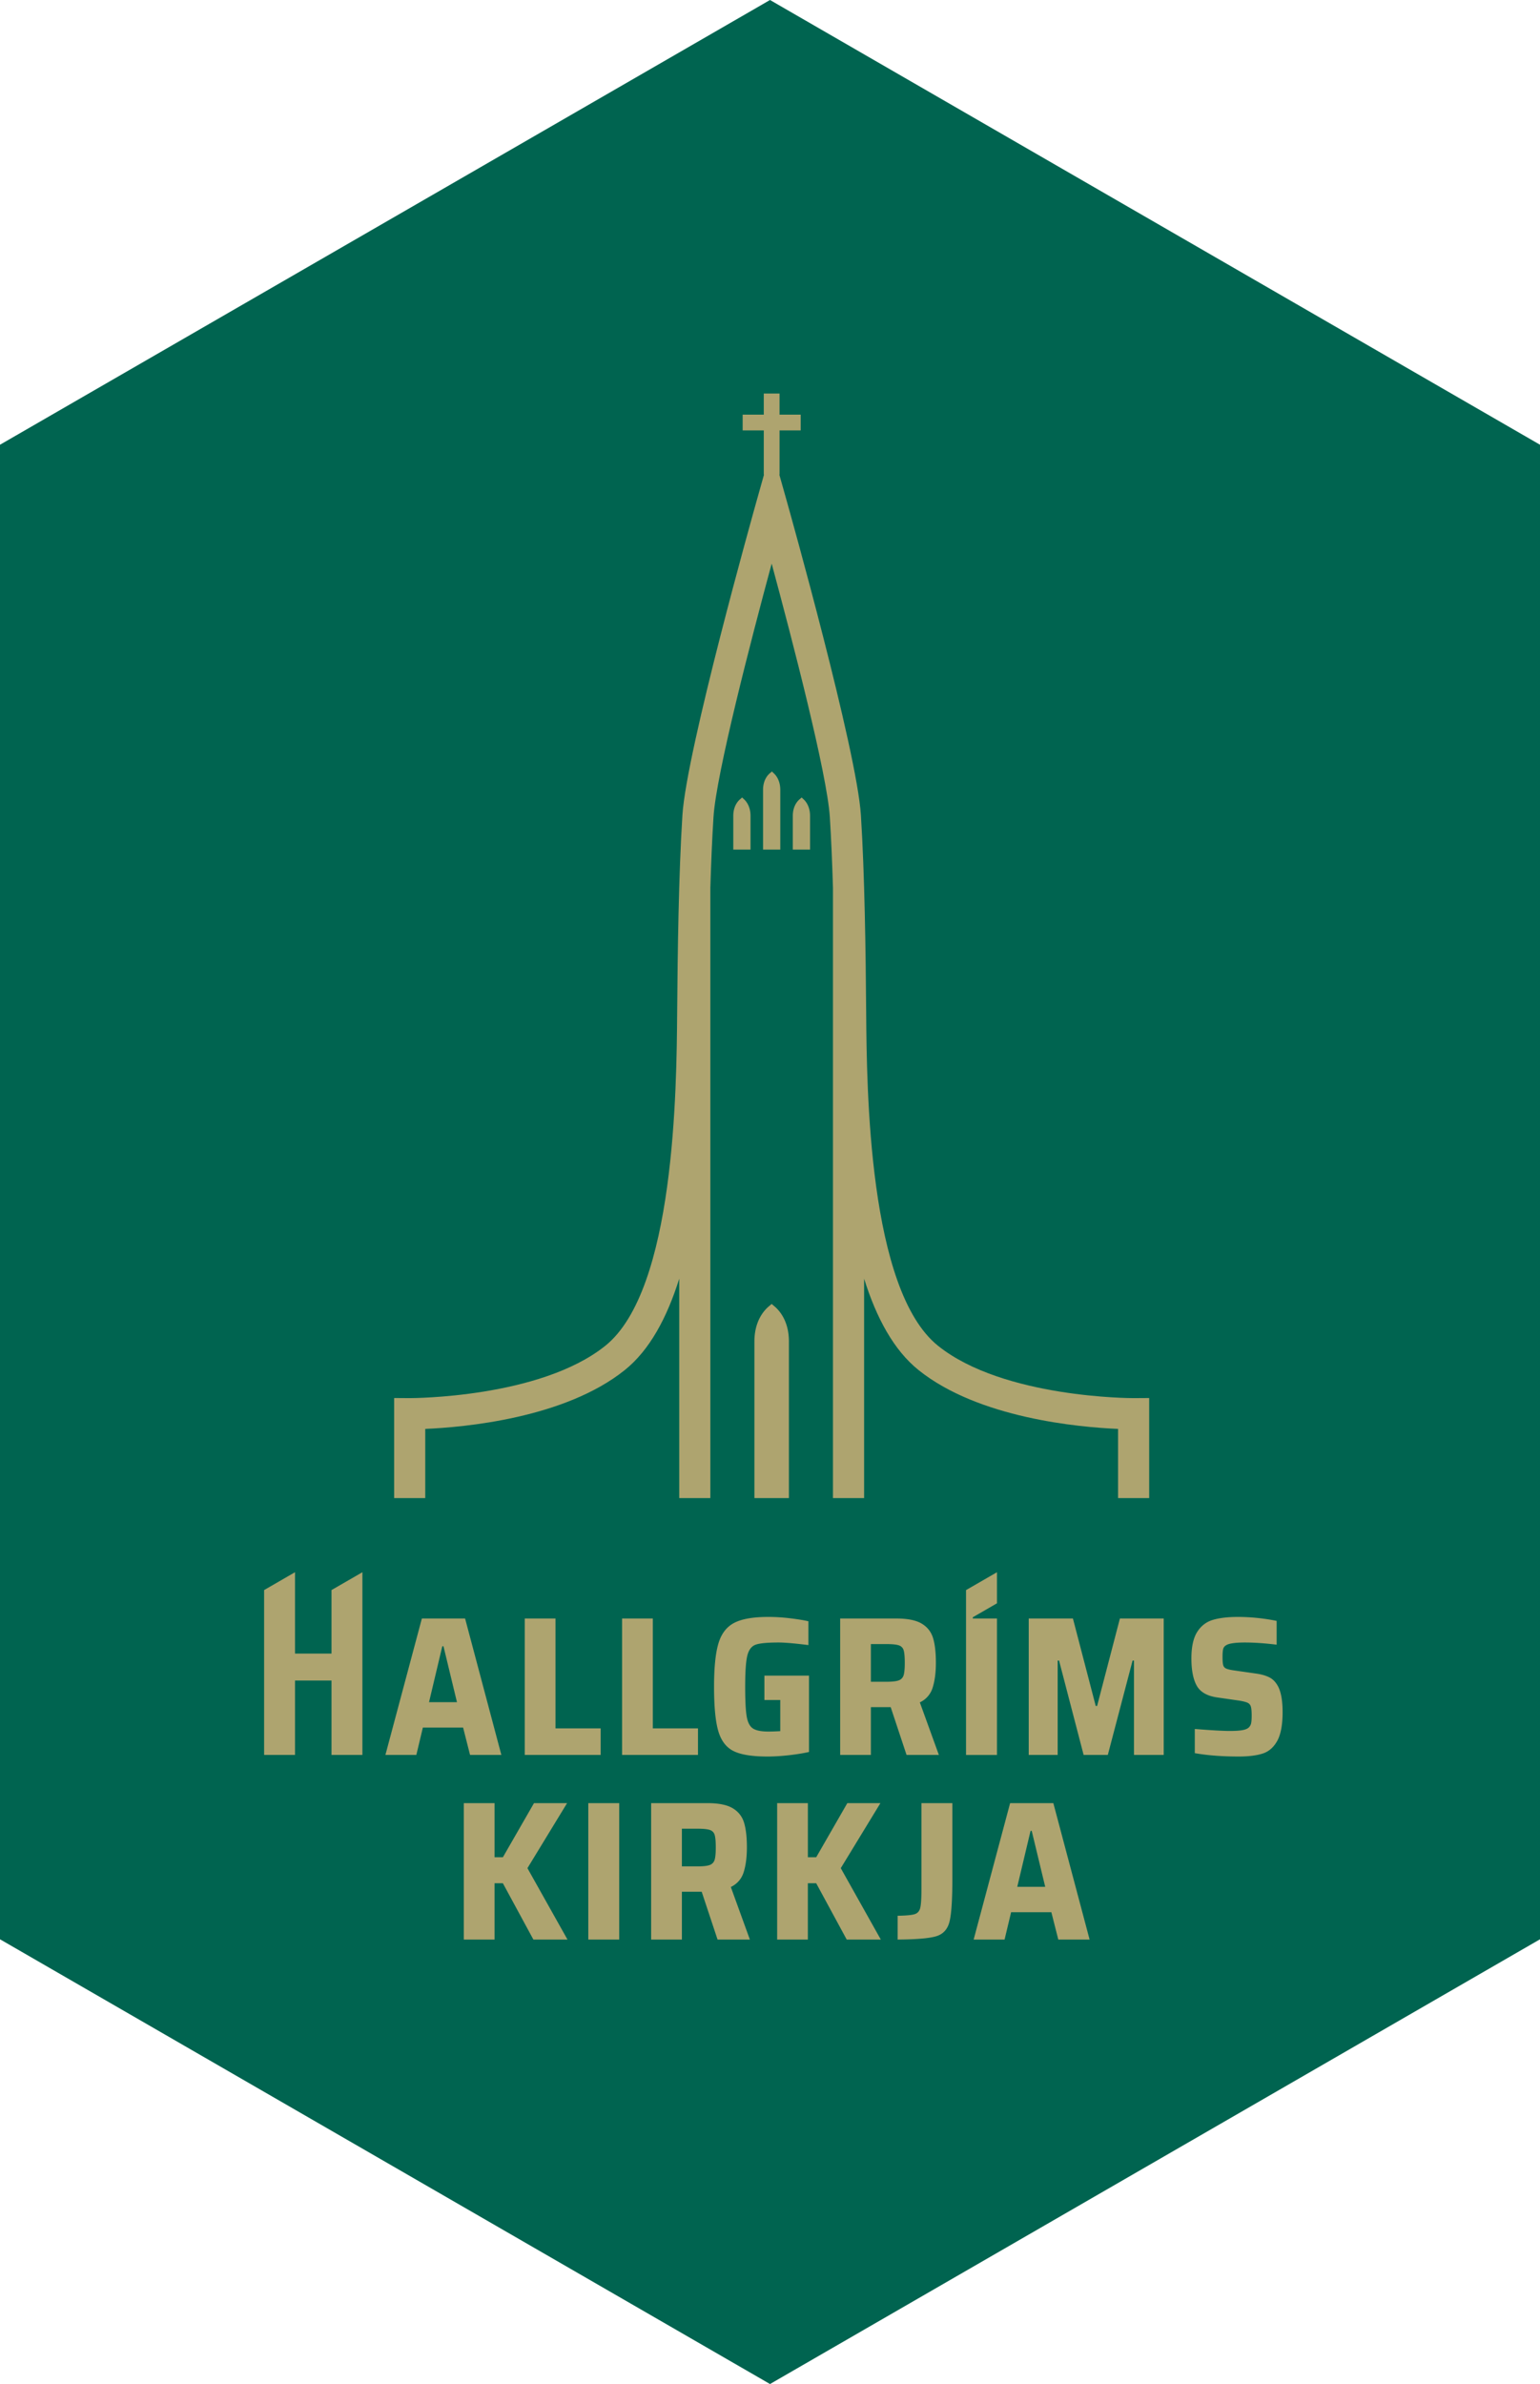 <svg width="168" height="260" viewBox="0 0 168 260" fill="none" xmlns="http://www.w3.org/2000/svg"><g clip-path="url(#clip0_529_534)"><path d="M0 48.503v162.994L84 260l84-48.503V48.503L84 0 0 48.503z" fill="#006450"/><path d="M58.188 211.527l-3.33-6.143h-.908v6.143h-3.352v-14.879h3.352v5.904h.909l3.395-5.904h3.61l-4.325 7.093 4.368 7.786h-3.719zm9.364-14.879h-3.374v14.879h3.374v-14.879zm10.727 14.879l-1.73-5.212h-2.162v5.212h-3.352v-14.879h6.12c1.225 0 2.147.183 2.767.551.62.368 1.034.891 1.243 1.568.21.678.314 1.579.314 2.703 0 1.053-.115 1.95-.346 2.693-.23.742-.7 1.287-1.406 1.632l2.077 5.732h-3.525zm-.854-8.132a.838.838 0 00.529-.551c.087-.267.13-.718.13-1.352 0-.649-.04-1.106-.119-1.373a.783.783 0 00-.518-.541c-.267-.094-.718-.141-1.353-.141h-1.707v4.109h1.686c.635 0 1.085-.049 1.352-.151m14.944 8.132l-3.33-6.143h-.909v6.143h-3.35v-14.879h3.352v5.904h.908l3.395-5.904h3.61l-4.324 7.093 4.368 7.786h-3.72zm7.406-2.768c.325-.101.529-.332.616-.692.087-.361.13-1.039.13-2.033v-9.386h3.373v8.239c0 2.307-.104 3.872-.314 4.693-.208.823-.684 1.349-1.427 1.579-.742.231-2.152.353-4.227.368v-2.596c.908-.014 1.524-.071 1.849-.172zm15.675 2.767l-.757-2.984h-4.39l-.713 2.984h-3.373l3.978-14.878h4.715l3.956 14.878h-3.416zm-2.898-11.851h-.129l-1.449 6.099h3.049l-1.471-6.099zm-61.274-8.283l-.757-2.984h-4.39l-.713 2.984h-3.373l3.978-14.879h4.715l3.956 14.879h-3.416zm-2.898-11.851h-.13l-1.448 6.099h3.05l-1.472-6.099zm8.866 11.851v-14.879h3.352v11.982h4.93v2.897h-8.282zm10.617 0v-14.879h3.352v11.982h4.93v2.897h-8.282zm15.526-5.99v-2.66h4.865v8.326c-.634.144-1.373.263-2.216.357-.843.094-1.618.14-2.324.14-1.659 0-2.887-.197-3.688-.594-.8-.396-1.355-1.121-1.664-2.174-.31-1.052-.465-2.667-.465-4.844 0-2.076.158-3.647.475-4.714.317-1.068.89-1.817 1.72-2.249.828-.433 2.072-.649 3.73-.649.807 0 1.635.054 2.486.162.85.108 1.478.212 1.882.313v2.595c-1.5-.186-2.581-.281-3.244-.281-1.226 0-2.062.079-2.509.238-.447.159-.75.552-.908 1.179-.158.627-.237 1.762-.237 3.406 0 1.5.053 2.574.162 3.223.108.648.331 1.088.67 1.319.339.23.904.346 1.697.346.346 0 .78-.015 1.298-.044v-3.395h-1.73zm15.508 5.99l-1.73-5.211h-2.162v5.211h-3.352v-14.879h6.12c1.225 0 2.148.184 2.768.552.619.368 1.034.89 1.243 1.568.209.678.313 1.579.313 2.703 0 1.053-.115 1.95-.346 2.693a2.61 2.61 0 01-1.405 1.632l2.076 5.731h-3.525zm-.854-8.131a.84.84 0 00.53-.551c.086-.267.13-.718.13-1.352 0-.649-.04-1.107-.12-1.374a.782.782 0 00-.518-.54c-.267-.094-.718-.141-1.352-.141h-1.708v4.109h1.687c.634 0 1.084-.05 1.351-.151m25.663 8.131v-10.294h-.151l-2.703 10.294h-2.638l-2.682-10.294h-.151v10.294h-3.157v-14.879h4.822l2.487 9.537h.151l2.487-9.537h4.779v14.879h-3.244zm6.634-.194v-2.638c1.788.144 3.056.216 3.806.216.59 0 1.052-.029 1.383-.087.332-.057.57-.159.714-.303a.883.883 0 00.248-.475c.037-.188.055-.455.055-.801 0-.461-.029-.789-.086-.984a.654.654 0 00-.358-.422c-.18-.086-.486-.165-.919-.237l-2.4-.346c-1.096-.159-1.837-.584-2.227-1.276-.389-.692-.584-1.687-.584-2.985 0-1.254.209-2.213.627-2.876.418-.663.988-1.103 1.709-1.319.72-.216 1.635-.324 2.746-.324a21.5 21.5 0 014.216.432v2.595c-1.297-.158-2.45-.238-3.459-.238-1.067 0-1.752.101-2.055.303a.651.651 0 00-.323.421c-.044.181-.066.458-.066.833 0 .419.022.714.066.887.042.173.14.3.291.378.151.08.414.148.789.206l2.573.368c.577.086 1.057.23 1.438.432.382.202.696.548.941 1.038.303.635.455 1.543.455 2.725 0 1.384-.196 2.43-.584 3.136-.39.706-.919 1.167-1.59 1.384-.67.216-1.546.324-2.627.324-1.802 0-3.395-.122-4.779-.367zm-90.804-15.019v-4.715l-3.373 1.948v6.924h-3.979v-8.872l-3.373 1.948v17.98h3.373v-8.115h3.98v8.115h3.372v-15.213zm69.224-1.323v-3.39l-3.374 1.948v3.391-.001 14.589h3.374v-14.879h-2.637v-.136l2.637-1.522zM86.488 92.657V88.98c0-1.274.732-1.797.764-1.829l.202-.177.196.188c.03.032.719.574.719 1.817v3.678h-1.88zm-3.246 0v-6.514c0-1.273.731-1.797.763-1.828l.202-.177.196.188c.03.032.719.573.719 1.817v6.514h-1.88zm-3.247 0V88.98c0-1.274.732-1.797.763-1.829l.202-.177.196.188c.03.032.719.574.719 1.817v3.678h-1.88zM82.3 163.38h3.763v-17.073c0-2.243-1.042-3.362-1.49-3.765l-.391-.333-.37.313c-.47.423-1.512 1.542-1.512 3.785v17.073z" fill="#AEA46F"/><path d="M125.367 163.38l-.001-10.912-1.707.01c-.142.001-14.192.012-21.325-5.705-7.609-6.099-7.779-28.092-7.843-36.371-.05-6.605-.162-15.018-.574-21.504-.448-7.066-7.789-33.19-8.101-34.299l-.797-2.83.024-.014v-4.813h2.305v-1.723h-2.306v-2.302H83.32v2.302h-2.304v1.723h2.304v4.813l.024.014-.796 2.83c-.313 1.109-7.654 27.233-8.103 34.3-.411 6.485-.522 14.898-.573 21.503-.064 8.279-.234 30.272-7.842 36.371-7.134 5.717-21.183 5.703-21.325 5.705l-1.708-.011v10.913h3.395v-7.545c4.224-.178 15.2-1.152 21.761-6.413 2.695-2.16 4.6-5.68 5.945-9.969v23.927h3.395V96.826c.082-2.711.192-5.345.342-7.712.3-4.726 4.1-19.332 6.347-27.645 2.246 8.313 6.046 22.919 6.346 27.645.15 2.367.26 5 .341 7.712v66.554h3.397v-23.928c1.344 4.29 3.249 7.81 5.944 9.97 6.562 5.261 17.538 6.235 21.761 6.413v7.545h3.396z" fill="#AEA46F"/></g><defs><clipPath id="clip0_529_534"><path fill="#fff" d="M0 0h168v260H0z"/></clipPath></defs></svg>